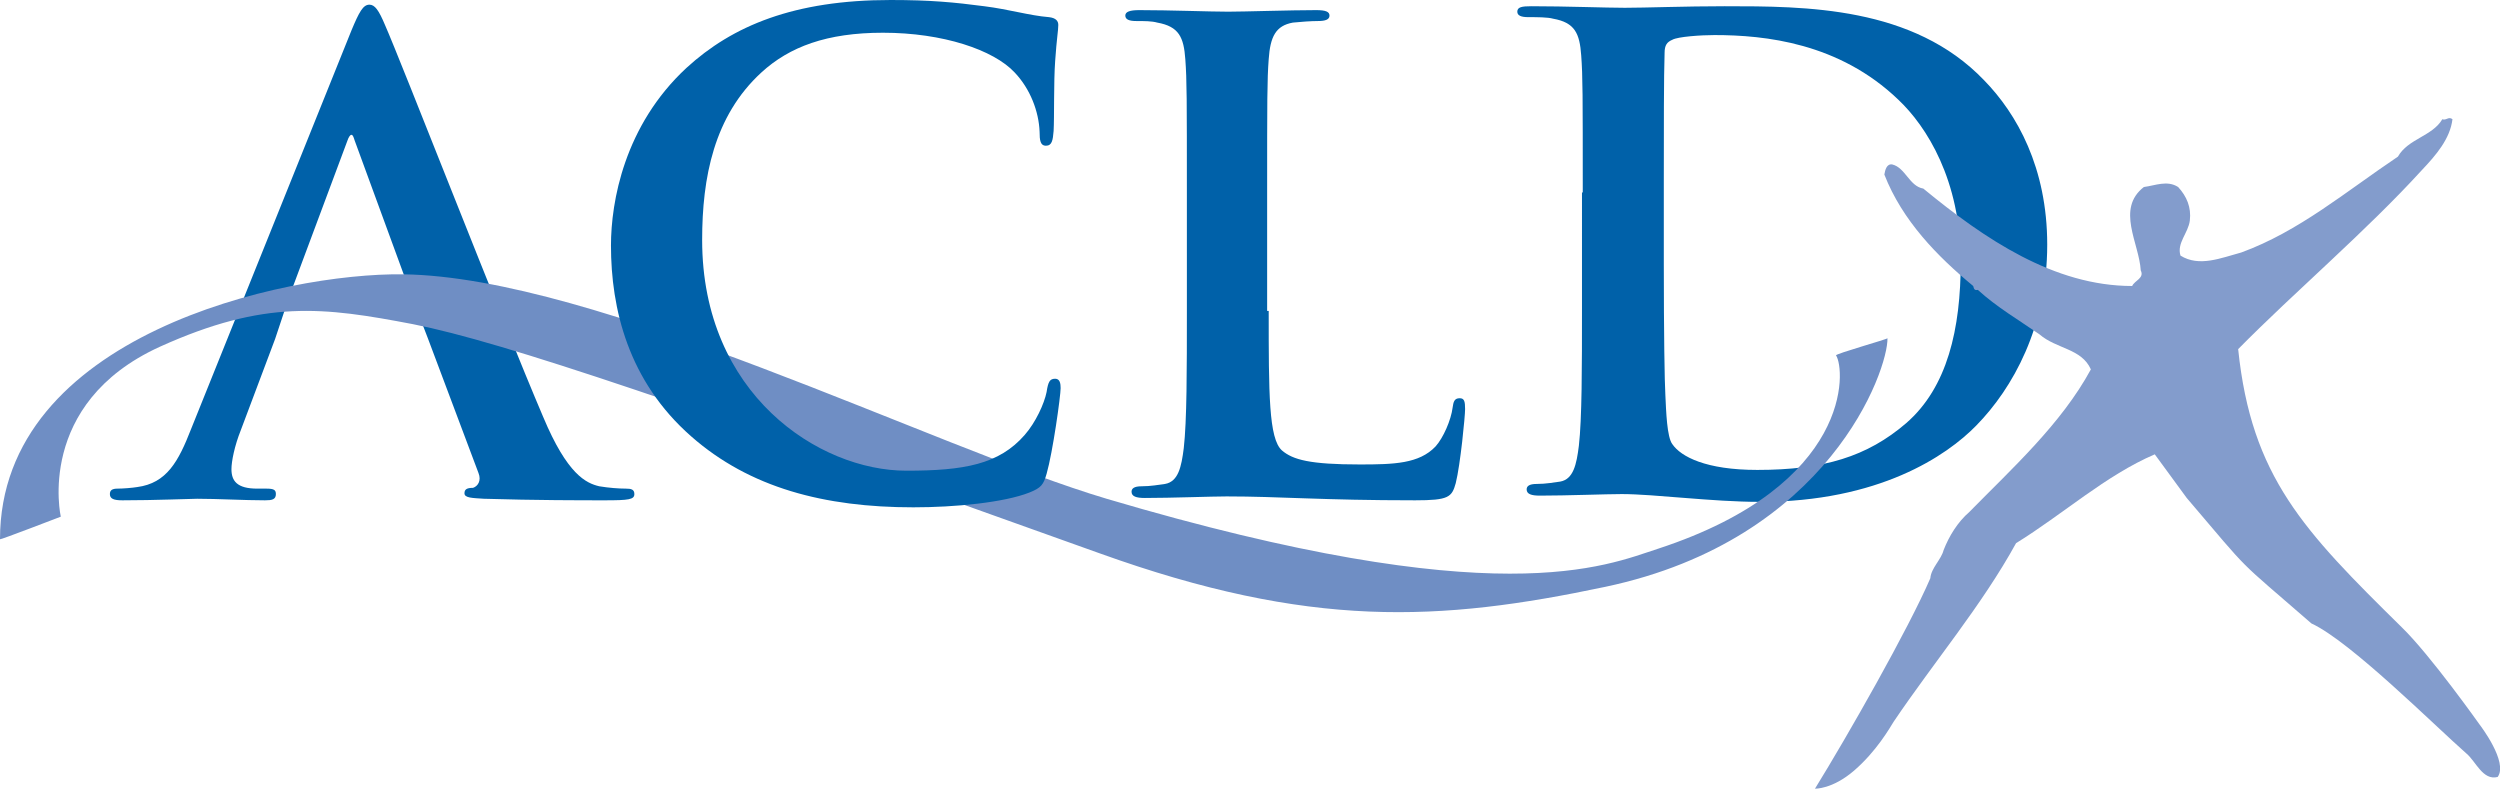 <?xml version="1.0" encoding="utf-8"?>
<!-- Generator: Adobe Illustrator 26.0.0, SVG Export Plug-In . SVG Version: 6.00 Build 0)  -->
<svg version="1.1" id="Layer_1" xmlns="http://www.w3.org/2000/svg" xmlns:xlink="http://www.w3.org/1999/xlink" x="0px" y="0px"
	 viewBox="0 0 320.8 101.7" style="enable-background:new 0 0 320.8 101.7;" xml:space="preserve">
<style type="text/css">
	.st0{fill:#0061A9;}
	.st1{fill:#6F8EC4;}
	.st2{fill:#839CCC;}
</style>
<g>
	<path class="st0" d="M203.1,24.7c0-12.6,0-14.9-0.2-17.6c-0.2-2.8-0.8-4.2-3.6-4.7c-0.7-0.2-2.1-0.2-3.2-0.2
		c-0.9,0-1.4-0.2-1.4-0.7c0-0.6,0.6-0.7,1.8-0.7c4.4,0,9.6,0.2,12,0.2c2.6,0,7.8-0.2,12.8-0.2c10.4,0,24.2,0,33.3,9.5
		c4.2,4.3,8.1,11.2,8.1,21.1c0,10.5-4.4,18.4-9.1,23.2c-3.8,3.9-12.5,9.8-27.8,9.8c-6.1,0-13.5-1-17.7-1c-1.9,0-7.1,0.2-10.5,0.2
		c-1.1,0-1.7-0.2-1.7-0.8c0-0.4,0.3-0.7,1.3-0.7c1.2,0,2.2-0.2,3-0.3c1.7-0.3,2.1-2.2,2.4-4.6c0.4-3.5,0.4-10,0.4-17.7V24.7H203.1z
		 M213.5,33.9c0,8.8,0.1,15.2,0.2,16.8c0.1,2.1,0.2,5.4,0.9,6.3c1.1,1.6,4.3,3.3,10.9,3.3c8.5,0,14.1-1.7,19.1-6
		c5.3-4.6,7-12.1,7-20.7c0-10.5-4.4-17.4-8-20.8C236,5.5,226.5,4.5,220,4.5c-1.7,0-4.7,0.2-5.4,0.6c-0.7,0.3-1,0.7-1,1.7
		c-0.1,2.8-0.1,10-0.1,16.6L213.5,33.9L213.5,33.9z"/>
	<path class="st0" d="M35.3,43.5l-4.4,11.7c-0.8,2-1.2,4-1.2,5c0,1.5,0.7,2.5,3.3,2.5h1.2c1,0,1.2,0.2,1.2,0.7
		c0,0.7-0.5,0.8-1.4,0.8c-2.6,0-6.1-0.2-8.7-0.2c-0.9,0-5.4,0.2-9.6,0.2c-1.1,0-1.6-0.2-1.6-0.8c0-0.5,0.3-0.7,1-0.7
		s1.9-0.1,2.5-0.2c3.8-0.5,5.3-3.3,6.9-7.4L45.1,3.9c1-2.4,1.5-3.3,2.3-3.3c0.7,0,1.2,0.7,2,2.6c2,4.5,15,37.9,20.3,50.3
		c3.1,7.4,5.5,8.5,7.2,8.9c1.2,0.2,2.5,0.3,3.4,0.3c0.7,0,1.1,0.1,1.1,0.7c0,0.7-0.7,0.8-3.8,0.8c-2.9,0-8.9,0-15.5-0.2
		c-1.5-0.1-2.5-0.1-2.5-0.7c0-0.5,0.3-0.7,1.1-0.7c0.6-0.2,1.1-0.9,0.7-1.9l-6.5-17.3l-2-5.2L45.5,18c-0.1-0.3-0.2-0.7-0.4-0.7
		s-0.4,0.4-0.5,0.7l-7.5,20.1L35.3,43.5z"/>
	<path class="st0" d="M162.8,39.9c0,10.6,0,16.4,1.7,17.9c1.4,1.2,3.6,1.8,10,1.8c4.4,0,7.6-0.1,9.7-2.3c1-1.1,2-3.4,2.2-5
		c0.1-0.7,0.2-1.2,0.9-1.2c0.6,0,0.7,0.4,0.7,1.4c0,0.9-0.6,7.1-1.2,9.5c-0.5,1.8-0.9,2.2-5.2,2.2c-12,0-17.4-0.5-24.2-0.5
		c-1.9,0-7.1,0.2-10.5,0.2c-1.1,0-1.7-0.2-1.7-0.8c0-0.4,0.3-0.7,1.3-0.7c1.2,0,2.2-0.2,3-0.3c1.7-0.3,2.1-2.2,2.4-4.6
		c0.4-3.5,0.4-10,0.4-17.7V25.2c0-12.6,0-14.9-0.2-17.6c-0.2-2.8-0.8-4.2-3.6-4.7c-0.7-0.2-1.7-0.2-2.7-0.2c-0.9,0-1.4-0.2-1.4-0.7
		s0.6-0.7,1.8-0.7c3.9,0,9.1,0.2,11.4,0.2c2,0,8.1-0.2,11.3-0.2c1.2,0,1.7,0.2,1.7,0.7s-0.5,0.7-1.5,0.7c-0.9,0-2.2,0.1-3.2,0.2
		c-2.2,0.4-2.9,1.8-3.1,4.7c-0.2,2.7-0.2,5-0.2,17.6v14.7H162.8z"/>
	<path class="st1" d="M235.6,45.6c1.2,1.8,2.2,16.6-22.8,24.8c-6.8,2.2-20.5,8.5-70.8-6.4c-22.2-6.6-65.5-28.5-90.3-28.8
		C36.5,35,0,43,0,69.2c0,0.1,7.8-2.9,7.8-2.9S4.5,51.8,20.5,44.5c13.5-6.1,21-5.1,32.5-2.9C64.7,43.9,88.1,52,141.1,71
		c27,9.7,43.6,8.8,64.9,4.3c28.8-6.1,36.3-27.9,36.2-31.9C242.3,43.5,235.5,45.4,235.6,45.6z"/>
	<path class="st0" d="M88.7,56c-8.1-7.1-10.3-16.4-10.3-24.5c0-5.6,1.7-15.4,9.7-22.8C94,3.3,101.9,0,114.3,0c5.1,0,8.2,0.3,12,0.8
		c3.2,0.4,5.8,1.2,8.3,1.4c0.9,0.1,1.2,0.5,1.2,1c0,0.7-0.2,1.7-0.4,4.6c-0.2,2.7-0.1,7.3-0.2,9c-0.1,1.2-0.2,1.9-1,1.9
		c-0.7,0-0.8-0.7-0.8-1.8c-0.1-2.6-1.2-5.5-3.2-7.6c-2.7-2.9-9.2-5.1-16.9-5.1c-7.2,0-12,1.8-15.6,5.1c-6.1,5.6-7.6,13.5-7.6,21.5
		c0,19.8,15,29.6,26.2,29.6c7.4,0,11.9-0.8,15.2-4.6c1.4-1.6,2.5-4,2.8-5.5c0.2-1.3,0.4-1.7,1.1-1.7c0.6,0,0.7,0.6,0.7,1.2
		c0,1-1,8.2-1.8,11c-0.4,1.4-0.7,1.8-2.2,2.4c-3.3,1.3-9.6,1.9-14.9,1.9C105.8,65.1,96.2,62.6,88.7,56z"/>
	<path class="st2" d="M232.9,101.2c4.2-6.8,12-20.5,14.8-27c0.1-1.3,1.4-2.4,1.7-3.6c0.7-1.8,1.8-3.6,3.3-4.9
		c5.5-5.6,11.8-11.3,15.6-18.3c-1.2-2.7-4.4-2.6-6.6-4.5c-2.6-1.8-5.5-3.5-7.9-5.7c-0.5,0.1-0.5-0.2-0.6-0.5
		c-4.6-3.8-9.1-8.4-11.4-14.3c0.1-0.6,0.3-1.4,1-1.3c1.7,0.4,2.2,2.8,4,3.1c7.9,6.5,16.8,12.5,26.8,12.5c0.3-0.7,1.6-1,1.1-2
		c-0.2-3.5-3.2-7.9,0.4-10.7c1.5-0.2,3-0.9,4.4,0c1.1,1.2,1.7,2.6,1.5,4.3c-0.2,1.6-1.7,2.9-1.2,4.5c2.4,1.5,5.2,0.3,7.8-0.4
		c7.4-2.7,13.4-7.8,20.1-12.3c1.3-2.3,4.4-2.6,5.7-4.8c0.5,0.2,0.8-0.4,1.3,0c-0.3,2.5-2.1,4.6-3.9,6.5c-7.2,7.9-16.2,15.5-23.6,23
		c1.7,16.4,8.4,23.3,21,35.7c3.7,3.6,10,12.5,10,12.5s3.7,4.8,2.3,6.7c-1.9,0.5-2.8-2-4-3c-4.1-3.6-14.9-14.4-19.9-16.7
		c-10-8.7-7.4-6-16-16.1l-4.1-5.6c-6.3,2.7-11.8,7.7-17.8,11.4c-4.4,8-10.5,15.2-15.7,22.9c-0.5,0.8-2.2,3.8-5.1,6.3
		C235.1,101.3,232.9,101.2,232.9,101.2z"/>
</g>
</svg>
